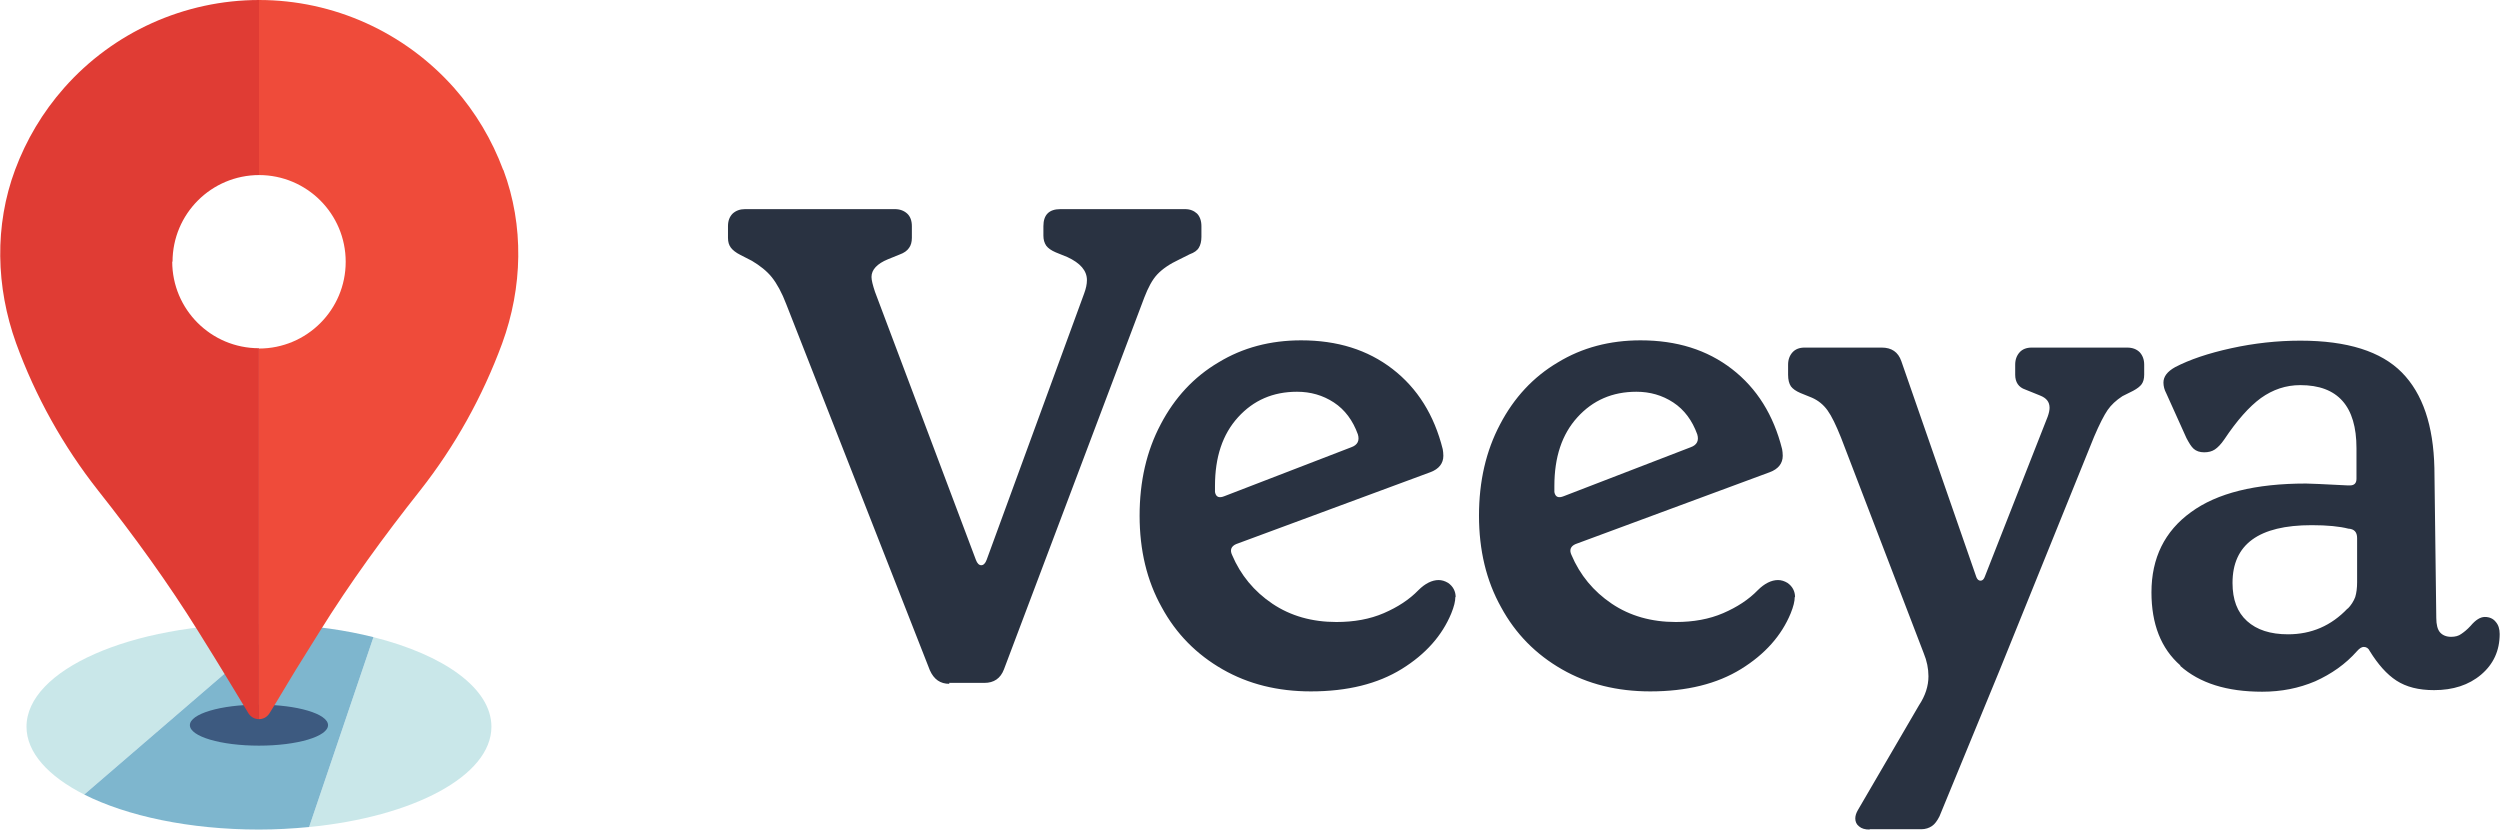 <svg xmlns="http://www.w3.org/2000/svg" id="Layer_2" viewBox="0 0 79.26 26.3"><defs><style>.cls-1{fill:#ef4b3a;}.cls-2{fill:#7eb6ce;}.cls-3{fill:#c9e7e9;}.cls-4{fill:#e03c34;}.cls-5{fill:#3d5a80;}.cls-6{fill:#293241;}</style></defs><g id="Layer_1-2"><g><path class="cls-6" d="M30.1,21.68c-.29,0-.49-.14-.62-.43l-4.55-11.6c-.14-.37-.3-.66-.46-.86-.16-.2-.38-.37-.63-.52l-.37-.19c-.14-.07-.24-.15-.3-.23-.06-.08-.09-.18-.09-.31v-.37c0-.17,.05-.3,.15-.4,.1-.09,.23-.14,.39-.14h4.75c.16,0,.29,.05,.39,.14,.1,.09,.15,.23,.15,.4v.37c0,.13-.03,.24-.09,.32-.06,.09-.16,.16-.3,.21l-.37,.15c-.34,.14-.52,.33-.52,.56,0,.1,.04,.26,.11,.47l3.2,8.5c.04,.11,.1,.17,.17,.17s.13-.06,.17-.17l3.09-8.44c.06-.16,.09-.3,.09-.43,0-.3-.21-.54-.62-.73l-.37-.15c-.14-.06-.24-.13-.3-.21-.06-.09-.09-.19-.09-.32v-.3c0-.36,.18-.54,.54-.54h3.95c.16,0,.28,.05,.38,.14,.09,.09,.14,.23,.14,.4v.34c0,.14-.03,.26-.08,.34-.05,.09-.15,.16-.29,.21l-.34,.17c-.3,.14-.53,.3-.69,.47-.16,.17-.29,.42-.41,.73l-4.45,11.79c-.11,.29-.32,.43-.62,.43h-1.12Zm16.04-2.75c0,.13-.04,.3-.13,.52-.29,.7-.81,1.29-1.57,1.76-.76,.47-1.72,.71-2.88,.71-1.05,0-1.98-.23-2.8-.7-.82-.47-1.47-1.12-1.93-1.97-.47-.84-.7-1.81-.7-2.9s.22-2.05,.67-2.9c.44-.84,1.05-1.5,1.83-1.96,.77-.47,1.65-.7,2.62-.7,1.15,0,2.11,.3,2.9,.91,.79,.61,1.32,1.46,1.59,2.54,.01,.06,.02,.13,.02,.21,0,.24-.14,.42-.41,.52l-6.16,2.28c-.16,.07-.2,.19-.13,.34,.27,.64,.7,1.16,1.28,1.55,.58,.39,1.26,.58,2.03,.58,.56,0,1.06-.09,1.5-.28,.44-.19,.81-.43,1.1-.73,.21-.21,.43-.32,.64-.32,.1,0,.2,.03,.3,.09,.16,.11,.24,.27,.24,.45Zm-6.89-5.7c-.49,.54-.73,1.26-.73,2.18v.19c.03,.16,.13,.2,.3,.13l4.02-1.55c.2-.07,.27-.21,.21-.41-.16-.44-.41-.78-.76-1.01-.35-.23-.74-.34-1.17-.34-.76,0-1.38,.27-1.87,.81Zm17.65,5.7c0,.13-.04,.3-.13,.52-.29,.7-.81,1.29-1.57,1.76-.76,.47-1.72,.71-2.88,.71-1.05,0-1.98-.23-2.8-.7-.82-.47-1.47-1.12-1.93-1.97-.47-.84-.7-1.81-.7-2.9s.22-2.05,.67-2.9c.44-.84,1.05-1.5,1.83-1.96,.77-.47,1.65-.7,2.62-.7,1.15,0,2.11,.3,2.9,.91,.79,.61,1.32,1.46,1.59,2.54,.01,.06,.02,.13,.02,.21,0,.24-.14,.42-.41,.52l-6.16,2.28c-.16,.07-.2,.19-.13,.34,.27,.64,.7,1.16,1.28,1.55,.58,.39,1.26,.58,2.03,.58,.56,0,1.06-.09,1.5-.28,.44-.19,.81-.43,1.1-.73,.21-.21,.43-.32,.64-.32,.1,0,.2,.03,.3,.09,.16,.11,.24,.27,.24,.45Zm-6.89-5.7c-.49,.54-.73,1.26-.73,2.18v.19c.03,.16,.13,.2,.3,.13l4.02-1.55c.2-.07,.27-.21,.21-.41-.16-.44-.41-.78-.76-1.01-.35-.23-.74-.34-1.17-.34-.76,0-1.38,.27-1.87,.81Zm9.26,13.07c-.14,0-.25-.03-.33-.1-.08-.06-.12-.15-.12-.25,0-.09,.03-.18,.09-.28l1.93-3.31c.2-.3,.3-.61,.3-.92,0-.24-.05-.49-.15-.73l-2.62-6.83c-.16-.4-.3-.69-.43-.87-.13-.18-.29-.31-.49-.4l-.37-.15c-.14-.06-.24-.13-.3-.21-.06-.09-.09-.21-.09-.37v-.32c0-.16,.05-.29,.14-.39,.09-.1,.22-.15,.38-.15h2.45c.31,0,.52,.14,.62,.43l2.38,6.85c.03,.07,.07,.11,.13,.11s.1-.04,.13-.11l2-5.09c.04-.11,.06-.21,.06-.28,0-.19-.1-.31-.3-.39l-.47-.19c-.21-.07-.32-.23-.32-.47v-.32c0-.16,.05-.29,.14-.39,.09-.1,.22-.15,.38-.15h3.03c.17,0,.3,.05,.4,.15,.09,.1,.14,.23,.14,.39v.32c0,.13-.03,.23-.08,.3-.05,.07-.14,.14-.27,.21l-.34,.17c-.2,.13-.36,.28-.47,.44-.11,.16-.26,.45-.43,.85l-2.99,7.39-1.91,4.64c-.07,.14-.15,.25-.24,.31-.09,.06-.2,.1-.34,.1h-1.63Zm9.86-5.2c-.62-.54-.92-1.32-.92-2.32,0-1.09,.42-1.94,1.25-2.54,.83-.61,2.05-.91,3.65-.91,.11,0,.56,.02,1.33,.06h.06c.14,0,.21-.07,.21-.21v-.97c0-1.33-.59-2-1.78-2-.46,0-.87,.14-1.25,.41-.37,.27-.76,.71-1.16,1.31-.11,.16-.21,.26-.3,.32-.09,.06-.2,.09-.34,.09s-.25-.04-.33-.11c-.08-.07-.15-.19-.23-.34l-.64-1.42c-.06-.11-.09-.23-.09-.34,0-.19,.12-.35,.37-.49,.46-.24,1.05-.44,1.78-.6,.73-.16,1.46-.24,2.19-.24,1.49,0,2.56,.34,3.22,1.01,.66,.67,1,1.68,1.03,3.03l.06,4.75c0,.21,.04,.37,.12,.46,.08,.09,.2,.14,.35,.14,.13,0,.24-.03,.32-.09,.09-.06,.19-.14,.3-.26,.16-.19,.31-.28,.45-.28s.26,.05,.34,.15c.09,.1,.13,.23,.13,.39,0,.53-.2,.96-.59,1.29-.39,.33-.89,.49-1.49,.49-.49,0-.88-.1-1.19-.3-.31-.2-.59-.52-.85-.94-.04-.09-.11-.13-.19-.13-.06,0-.13,.04-.21,.13-.37,.42-.82,.73-1.33,.96-.52,.22-1.07,.33-1.68,.33-1.12,0-1.98-.27-2.6-.82Zm5.3-1.8c.11-.11,.19-.24,.24-.37,.04-.13,.06-.29,.06-.47v-1.4c0-.19-.09-.29-.28-.3-.27-.07-.66-.11-1.16-.11-1.68,0-2.51,.61-2.51,1.83,0,.53,.15,.93,.46,1.21,.31,.28,.74,.42,1.3,.42,.74,0,1.37-.27,1.89-.82Z"></path><path class="cls-3" d="M15.58,23.04c0,1.56-2.48,2.86-5.78,3.18l2.04-6.02c2.23,.56,3.74,1.62,3.74,2.84Zm-7.37-3.26c-4.07,0-7.37,1.46-7.37,3.26,0,.82,.69,1.57,1.83,2.15l6.26-5.39c-.24-.01-.48-.02-.72-.02Z"></path><path class="cls-2" d="M8.93,19.8l-6.26,5.39c1.35,.68,3.33,1.11,5.54,1.11,.54,0,1.07-.03,1.59-.08l2.04-6.02c-.87-.22-1.85-.36-2.9-.41Z"></path><path class="cls-5" d="M8.21,22.34c-1.21,0-2.19,.29-2.19,.65s.98,.65,2.19,.65,2.19-.29,2.19-.65-.98-.65-2.19-.65Z"></path><path class="cls-4" d="M5.47,8.3c0-1.52,1.23-2.75,2.75-2.75V0C5.85,0,3.59,1.02,2.03,2.79c-.68,.77-1.2,1.65-1.55,2.59-.66,1.77-.61,3.72,.03,5.5,.61,1.68,1.49,3.26,2.6,4.67,1.14,1.44,2.22,2.93,3.19,4.49,.33,.53,.66,1.06,.98,1.59,.27,.45,.47,.77,.6,.99,.08,.12,.2,.18,.33,.18V11.04c-1.52,0-2.75-1.23-2.75-2.75Z"></path><path class="cls-1" d="M15.95,5.38c-.35-.94-.87-1.82-1.55-2.59C12.83,1.02,10.58,0,8.21,0h0V5.55h0c1.52,0,2.75,1.23,2.75,2.75s-1.23,2.75-2.75,2.75h0v11.75c.13,0,.25-.06,.33-.18,.14-.22,.33-.54,.6-.99,.32-.54,.66-1.06,.99-1.6,.97-1.56,2.05-3.04,3.19-4.48,1.11-1.41,1.98-2.98,2.6-4.66,.65-1.78,.7-3.73,.04-5.5Z"></path></g></g></svg>
